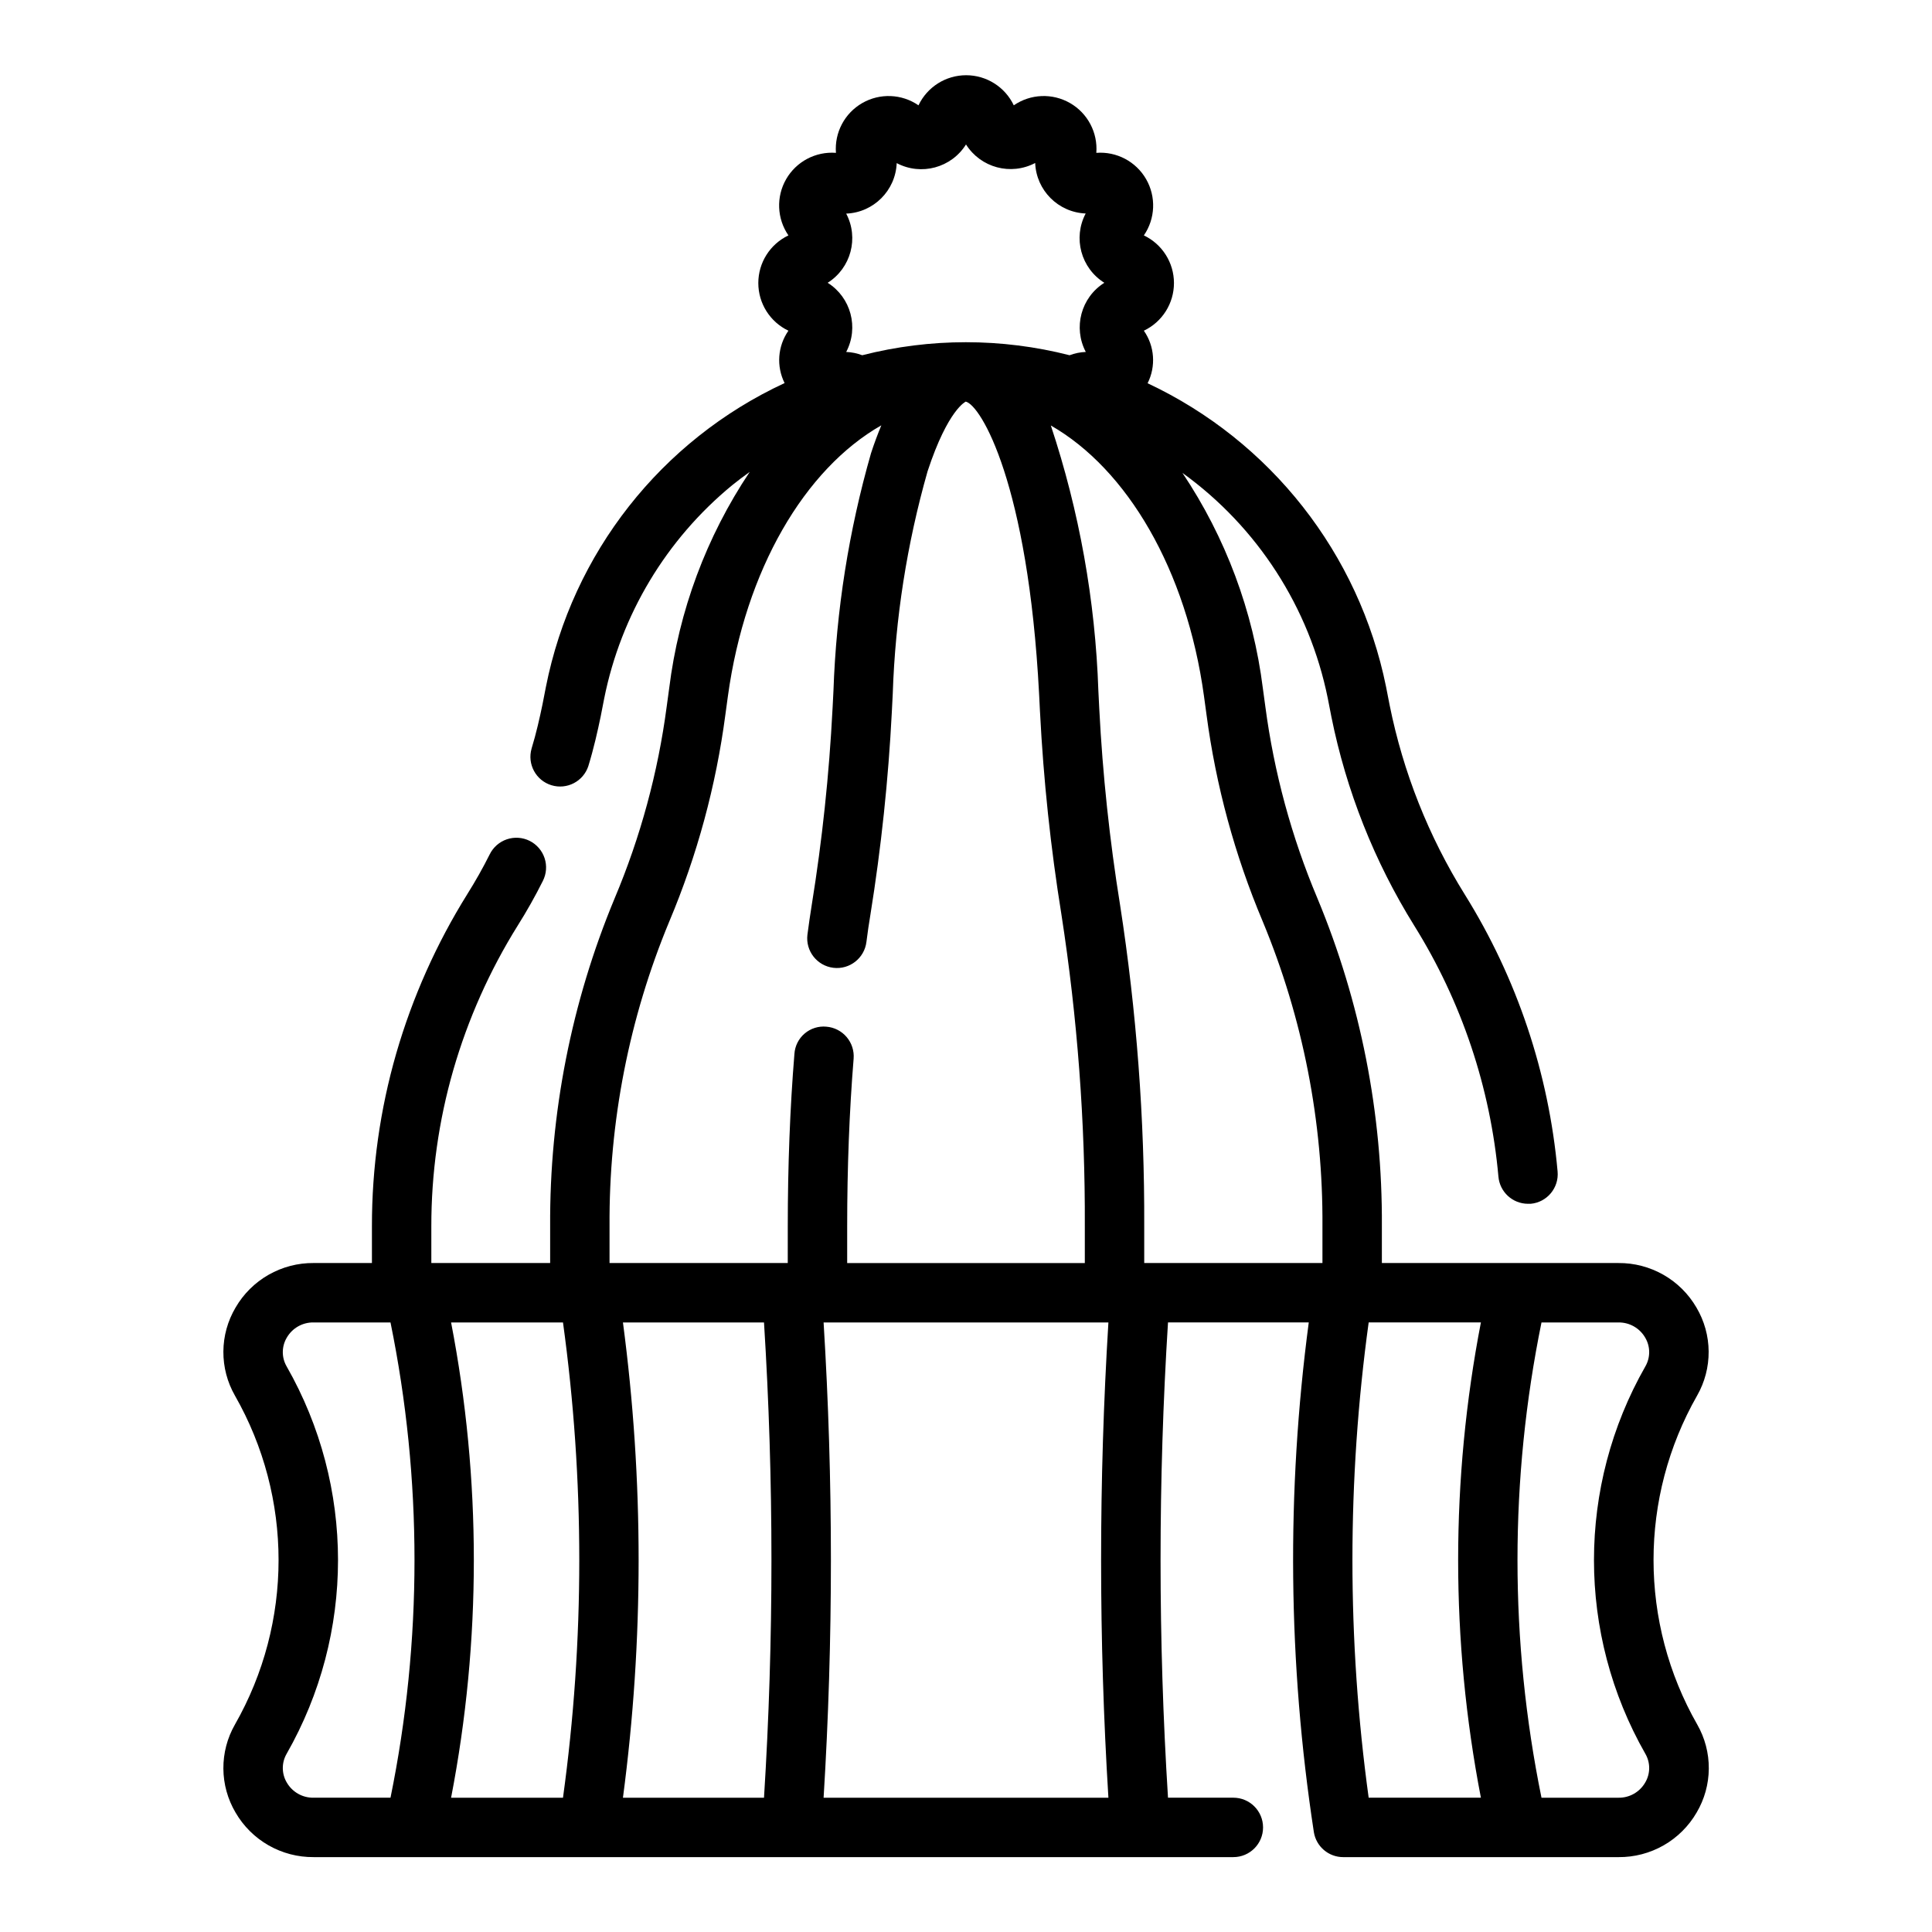 <?xml version="1.0" encoding="UTF-8"?>
<!-- Uploaded to: ICON Repo, www.iconrepo.com, Generator: ICON Repo Mixer Tools -->
<svg fill="#000000" width="800px" height="800px" version="1.1" viewBox="144 144 512 512" xmlns="http://www.w3.org/2000/svg">
 <path d="m593.75 513.85c2.031-3.555 3.09-7.586 3.059-11.684-0.027-4.098-1.141-8.113-3.227-11.641-2.098-3.621-5.117-6.621-8.75-8.691-3.633-2.074-7.754-3.152-11.938-3.117h-62.684v-9.73c0.184-29.832-5.629-59.402-17.09-86.945-6.848-16.242-11.484-33.324-13.793-50.797l-0.66-4.848v-0.004c-2.562-20.422-9.859-39.965-21.309-57.07 19.895 14.355 33.645 35.68 38.516 59.723l0.945 4.848v0.004c3.953 19.645 11.398 38.426 21.988 55.441 12.539 20.113 20.176 42.895 22.293 66.504 0.363 4.055 3.758 7.168 7.832 7.172h0.707c4.332-0.387 7.527-4.211 7.141-8.543-2.336-26.07-10.762-51.227-24.609-73.438-9.586-15.398-16.328-32.395-19.906-50.176l-0.945-4.84v-0.004c-7.16-35.301-30.594-65.133-63.195-80.449 2.25-4.473 1.871-9.82-0.992-13.926 4.871-2.316 7.977-7.231 7.977-12.629 0-5.394-3.106-10.309-7.977-12.625 3.055-4.441 3.285-10.238 0.598-14.91-2.688-4.668-7.82-7.379-13.195-6.969 0.414-5.371-2.297-10.504-6.965-13.191-4.672-2.688-10.469-2.457-14.91 0.598-2.316-4.871-7.231-7.977-12.625-7.977-5.398 0-10.312 3.106-12.629 7.977-4.438-3.055-10.238-3.285-14.906-0.598-4.672 2.688-7.383 7.82-6.969 13.191-5.375-0.41-10.504 2.301-13.195 6.969-2.688 4.672-2.453 10.469 0.602 14.91-4.875 2.316-7.981 7.231-7.981 12.625 0 5.398 3.106 10.312 7.981 12.629-2.852 4.09-3.242 9.414-1.016 13.879-32.723 15.191-56.219 45.098-63.246 80.48l-0.922 4.723c-0.723 3.465-1.629 7.559-2.883 11.652h0.004c-1.195 4.125 1.137 8.449 5.242 9.715s8.465-0.996 9.801-5.078c1.449-4.723 2.457-9.258 3.273-13.168l0.93-4.762v-0.004c4.457-22.164 16.426-42.113 33.891-56.473 1.512-1.234 3.086-2.402 4.668-3.543-11.496 17.195-18.805 36.844-21.344 57.371l-0.66 4.84v0.004c-2.309 17.473-6.945 34.555-13.793 50.797-11.457 27.535-17.266 57.09-17.09 86.914v9.73h-31.488v-9.762c-0.012-14.008 1.949-27.953 5.828-41.414 3.894-13.469 9.633-26.332 17.051-38.227 2.41-3.824 4.66-7.816 6.676-11.855 0.949-1.871 1.117-4.043 0.461-6.035-0.656-1.992-2.082-3.641-3.957-4.582-1.879-0.938-4.051-1.086-6.039-0.414-1.988 0.672-3.625 2.109-4.551 3.992-1.785 3.574-3.769 7.086-5.926 10.523v0.004c-8.191 13.137-14.531 27.344-18.84 42.215-4.289 14.887-6.461 30.301-6.445 45.793v9.762h-15.453c-4.184-0.035-8.301 1.043-11.938 3.117-3.633 2.07-6.652 5.07-8.75 8.691-2.086 3.527-3.199 7.543-3.227 11.641-0.027 4.098 1.027 8.129 3.062 11.684 15.418 27.012 15.418 60.164 0 87.176-2.035 3.555-3.09 7.586-3.062 11.684 0.027 4.098 1.141 8.113 3.227 11.641 2.098 3.617 5.117 6.617 8.75 8.691 3.637 2.074 7.754 3.148 11.938 3.117h243.74c4.348 0 7.871-3.523 7.871-7.871 0-4.348-3.523-7.875-7.871-7.875h-17.32c-2.629-41.941-2.629-84.008 0-125.95h37.305c-5.953 44.859-5.5 90.34 1.348 135.07 0.613 3.824 3.918 6.637 7.793 6.629h72.957c4.184 0.031 8.305-1.043 11.938-3.117 3.633-2.074 6.652-5.074 8.75-8.691 2.086-3.527 3.199-7.543 3.227-11.641 0.031-4.098-1.027-8.129-3.059-11.684-15.434-27.008-15.449-60.156-0.039-87.176zm-225.5-276.58c3.402-6.457 1.262-14.441-4.91-18.328 6.172-3.891 8.312-11.879 4.91-18.332 7.266-0.293 13.09-6.117 13.383-13.383 6.473 3.414 14.484 1.258 18.367-4.945 3.891 6.176 11.875 8.312 18.332 4.914 0.293 7.266 6.117 13.086 13.383 13.383-3.414 6.469-1.258 14.48 4.945 18.363-6.176 3.887-8.312 11.871-4.914 18.328-1.469 0.055-2.922 0.352-4.297 0.871-18.027-4.602-36.922-4.602-54.949 0-1.359-0.516-2.793-0.812-4.25-0.871zm-62.715 231.72c-0.184-27.707 5.195-55.168 15.82-80.758 7.391-17.539 12.395-35.984 14.879-54.852l0.66-4.84c4.606-33.59 20.414-60.285 40.668-71.824-0.945 2.297-1.867 4.723-2.731 7.383-5.879 20.504-9.223 41.656-9.957 62.973l-0.242 4.762-0.004 0.004c-0.891 17.422-2.731 34.781-5.512 52-0.402 2.535-0.789 5.156-1.141 7.871v0.004c-0.523 4.316 2.551 8.238 6.871 8.766 4.316 0.523 8.238-2.555 8.766-6.871 0.301-2.488 0.676-4.914 1.055-7.219 2.859-17.785 4.754-35.715 5.676-53.711l0.242-4.793c0.664-19.961 3.762-39.766 9.227-58.977 5.461-16.586 10.188-18.477 10.113-18.477 3.992 0.914 16.531 21.758 19.445 77.469l0.242 4.84h0.004c0.918 17.973 2.812 35.883 5.676 53.648 4.234 27.32 6.305 54.926 6.195 82.57v9.762h-62.977v-9.762c0-15.516 0.574-30.449 1.707-44.391 0.168-2.082-0.496-4.144-1.848-5.738-1.352-1.59-3.281-2.578-5.363-2.746-2.086-0.203-4.168 0.453-5.766 1.812-1.598 1.355-2.574 3.305-2.711 5.398-1.172 14.367-1.762 29.727-1.762 45.656l-0.004 9.77h-47.23zm-12.336 25.473c5.754 41.789 5.754 84.168 0 125.95h-29.656c8.039-41.598 8.039-84.352 0-125.95zm15.887 0h37.383c2.629 41.945 2.629 84.012 0 125.95h-37.383c5.539-41.801 5.539-84.148 0-125.95zm-89.074 121.95c-1.402-2.348-1.422-5.269-0.055-7.637 18.16-31.812 18.16-70.855 0-102.67-1.367-2.367-1.348-5.289 0.055-7.637 1.461-2.519 4.172-4.055 7.086-4.008h20.387c8.48 41.559 8.48 84.398 0 125.95h-20.387c-2.914 0.051-5.625-1.484-7.086-4.004zm142.25 4.004c2.582-41.941 2.582-84.008 0-125.95h75.477c-2.582 41.945-2.582 84.012 0 125.95zm84.969-141.7v-9.762c0.109-28.496-2.031-56.957-6.398-85.121-2.777-17.203-4.617-34.547-5.512-51.953l-0.242-4.816v-0.004c-0.812-23.914-5.055-47.594-12.598-70.305 20.215 11.57 35.992 38.211 40.59 71.746l0.66 4.848v0.004c2.496 18.867 7.512 37.316 14.91 54.852 10.629 25.598 16.008 53.066 15.82 80.781v9.73zm59.48 15.742h29.742c-8.039 41.602-8.039 84.355 0 125.95h-29.742c-5.738-41.785-5.738-84.164 0-125.95zm73.328 114.31v0.004c1.367 2.367 1.348 5.289-0.055 7.637-1.461 2.519-4.172 4.055-7.086 4.004h-20.387c-8.48-41.555-8.48-84.395 0-125.95h20.387c2.914-0.047 5.625 1.488 7.086 4.008 1.402 2.348 1.422 5.269 0.055 7.637-18.16 31.812-18.16 70.855 0 102.67z"/>
</svg>